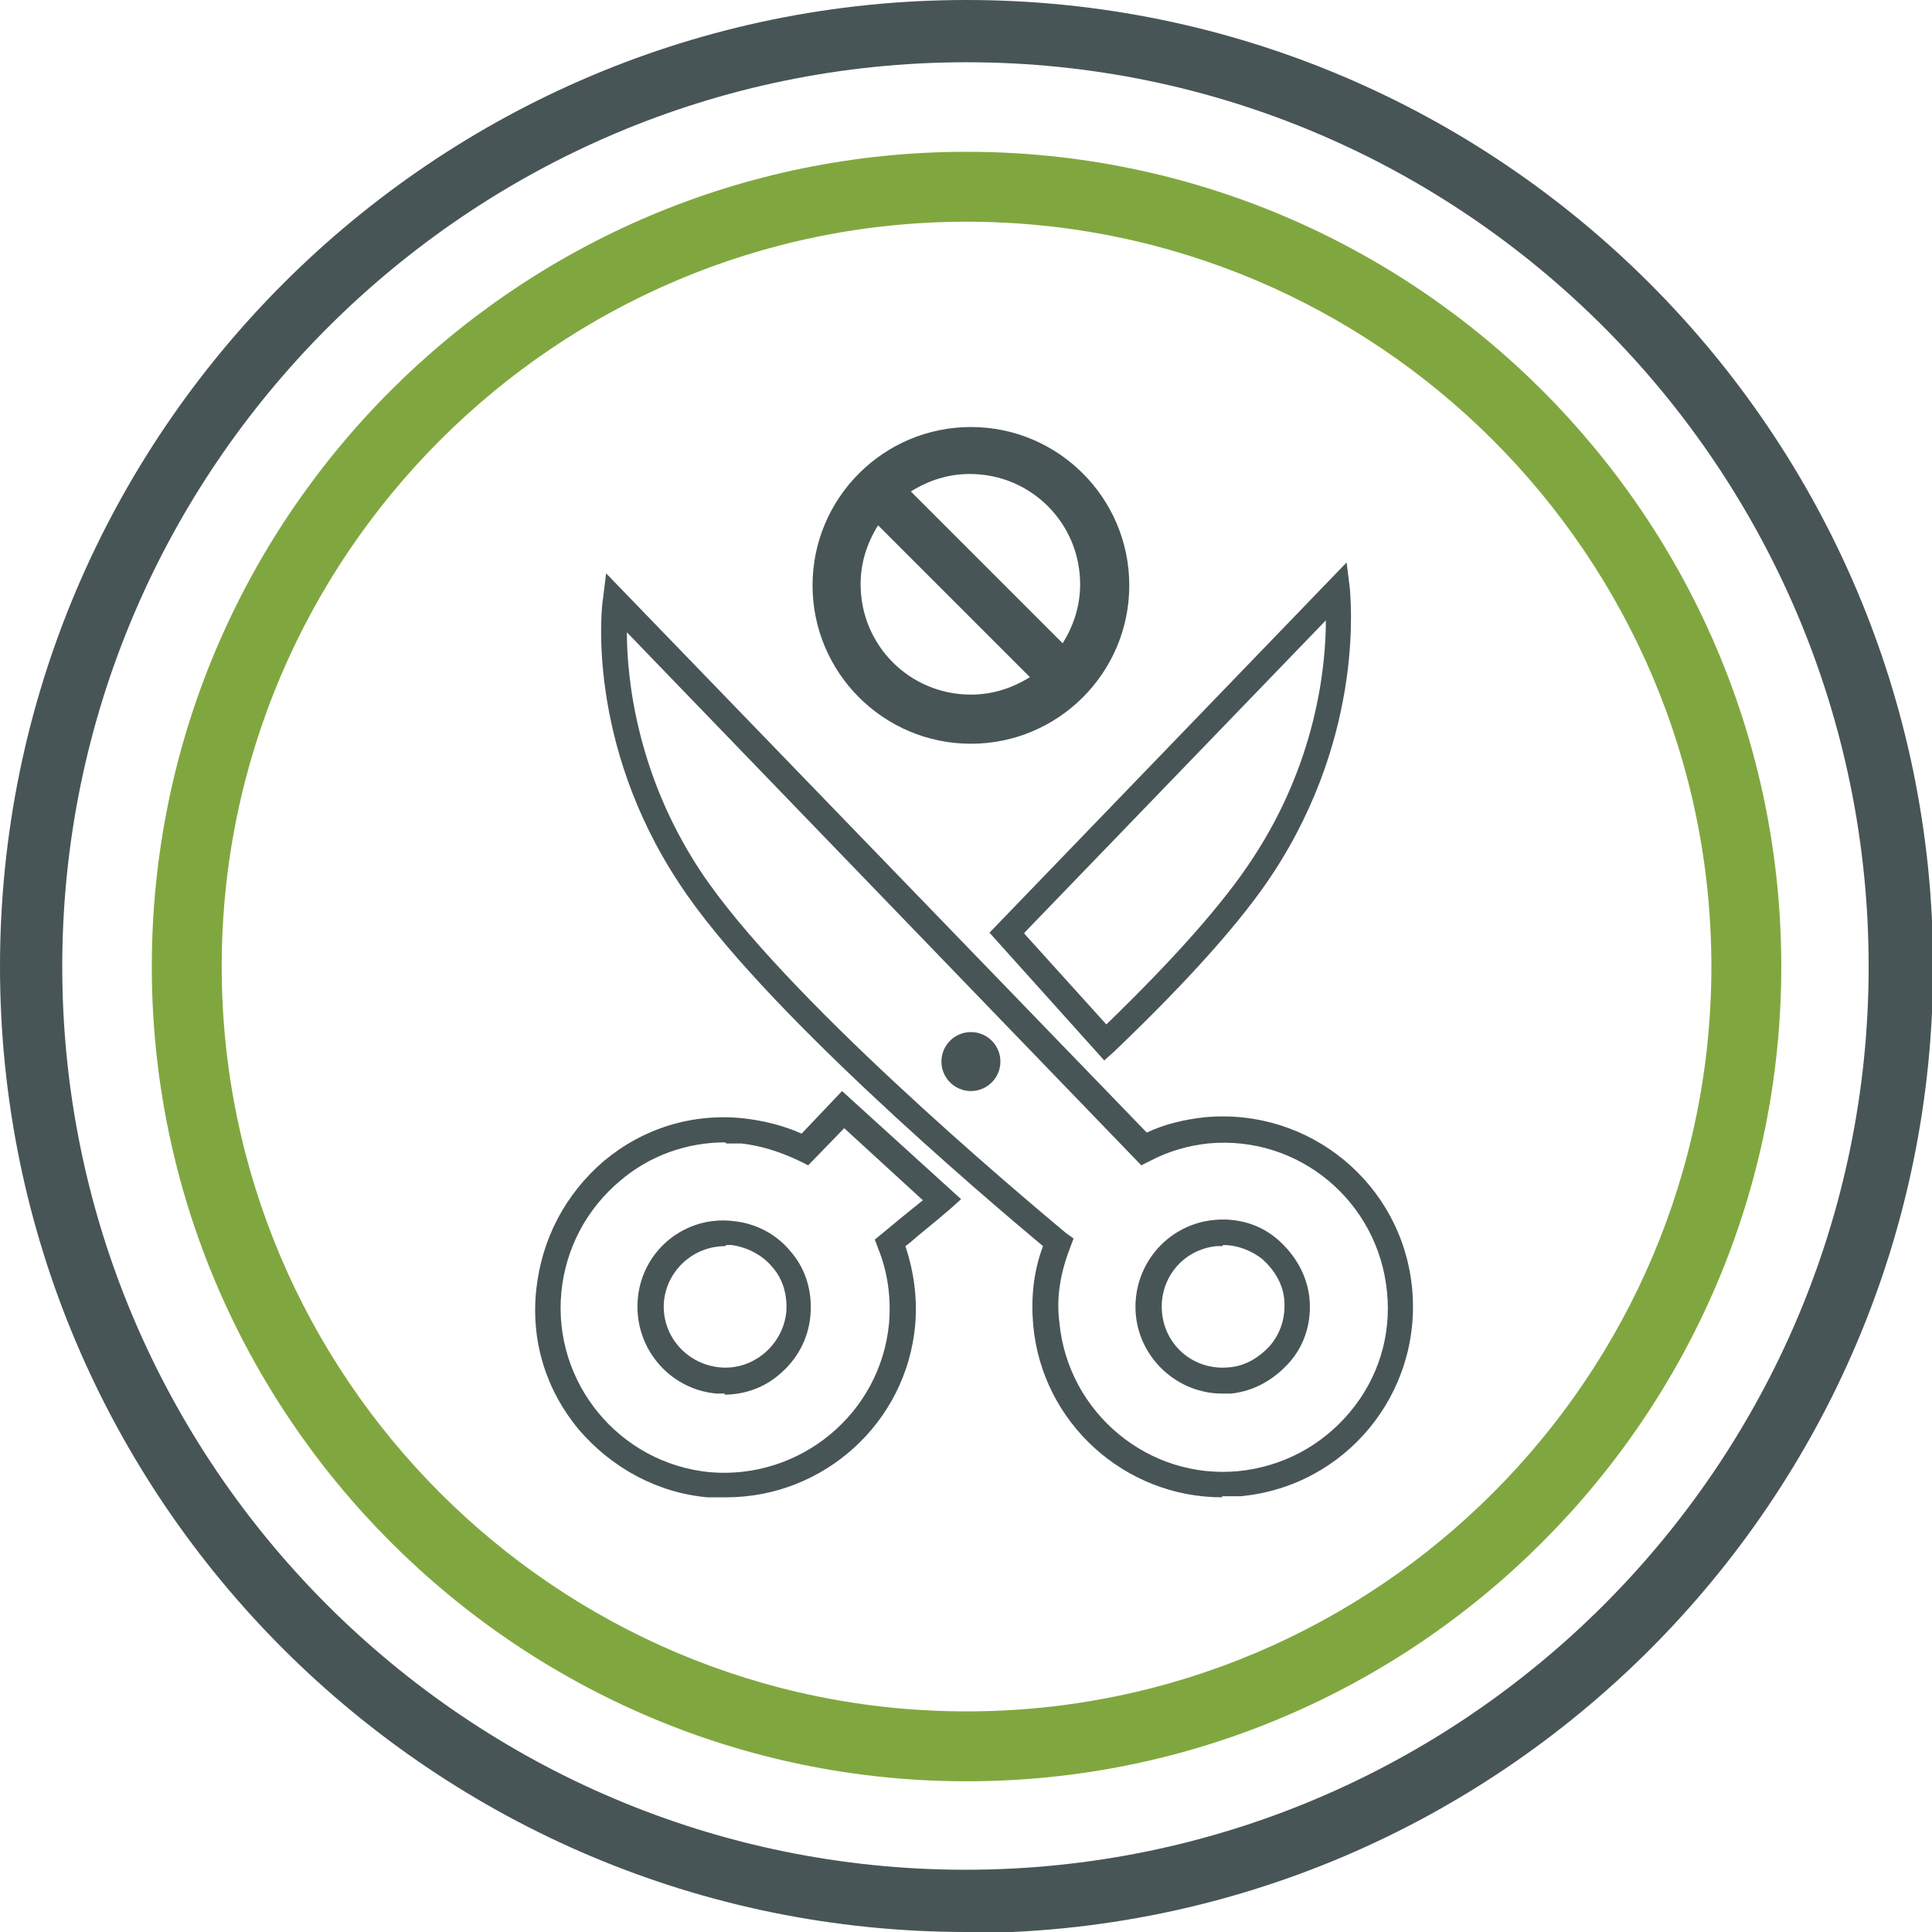 <?xml version="1.0" encoding="UTF-8"?>
<svg id="Layer_1" data-name="Layer 1" xmlns="http://www.w3.org/2000/svg" viewBox="0 0 17.69 17.69">
  <defs>
    <style>
      .cls-1 {
        fill: #485556;
      }

      .cls-2 {
        fill: #80a73f;
      }
    </style>
  </defs>
  <path class="cls-1" d="M8.85,17.69C3.97,17.69,0,13.73,0,8.85S3.97,0,8.85,0s8.85,3.97,8.85,8.85-3.97,8.85-8.85,8.85ZM8.85.57C4.29.57.57,4.29.57,8.85s3.71,8.27,8.27,8.27,8.27-3.71,8.27-8.27S13.41.57,8.85.57Z"/>
  <path class="cls-2" d="M8.85,16.31c-4.11,0-7.46-3.35-7.46-7.46S4.73,1.39,8.85,1.39s7.46,3.35,7.46,7.46-3.35,7.46-7.46,7.46ZM8.85,2.03c-3.76,0-6.82,3.06-6.82,6.82s3.06,6.82,6.82,6.82,6.82-3.06,6.82-6.82-3.06-6.82-6.82-6.82Z"/>
  <g>
    <path class="cls-1" d="M11.19,13.71c-.89,0-1.65-.68-1.73-1.58-.02-.24,0-.48.09-.72-.55-.46-2.6-2.2-3.33-3.32-.86-1.3-.71-2.55-.7-2.6l.03-.24,4.95,5.12c.17-.08.35-.12.53-.14.96-.09,1.81.61,1.9,1.57h0c.09.96-.61,1.81-1.57,1.9-.06,0-.11,0-.17,0ZM5.74,5.79c0,.42.09,1.3.67,2.18.75,1.14,2.92,2.96,3.35,3.32l.07.05-.03.08c-.09.23-.13.46-.1.69.08.83.82,1.44,1.64,1.36.4-.04.76-.23,1.02-.54s.38-.7.34-1.1h0c-.08-.83-.81-1.44-1.64-1.36-.18.02-.36.07-.53.16l-.08.04-4.7-4.87ZM11.19,12.76c-.4,0-.75-.31-.79-.72-.04-.44.28-.83.72-.87.21-.02.42.04.58.18.16.14.27.33.29.54.02.21-.04.42-.18.58s-.33.27-.54.29c-.03,0-.05,0-.08,0ZM11.19,11.41s-.04,0-.05,0c-.31.03-.53.3-.5.61.03.31.3.53.61.5.15-.01.28-.09.38-.2.1-.12.14-.26.13-.41s-.09-.28-.2-.38c-.1-.08-.23-.13-.36-.13Z"/>
    <path class="cls-1" d="M10.12,9.72l-1.06-1.18,3.27-3.39.03.24c0,.05.15,1.3-.7,2.6h0c-.28.43-.77.98-1.46,1.64l-.09.08ZM9.38,8.55l.75.83c.63-.61,1.08-1.12,1.34-1.52.58-.88.67-1.75.67-2.18l-2.76,2.86Z"/>
    <path class="cls-1" d="M6.64,13.71c-.05,0-.11,0-.16,0-.46-.04-.88-.27-1.18-.62-.3-.36-.44-.81-.39-1.28s.27-.88.62-1.18c.36-.3.81-.44,1.28-.39.17.02.35.06.53.14l.37-.39,1.09.99-.1.09c-.15.13-.28.23-.37.31l-.04.03c.08.24.11.48.09.72-.08.9-.84,1.58-1.73,1.58ZM6.64,10.46c-.35,0-.69.12-.96.35-.31.26-.5.62-.54,1.02-.08.83.53,1.57,1.36,1.65.82.07,1.56-.53,1.64-1.36.02-.23-.01-.47-.1-.69l-.03-.08.17-.14c.07-.06.16-.13.27-.22l-.72-.66-.33.34-.08-.04c-.19-.09-.36-.14-.53-.16-.05,0-.1,0-.14,0ZM6.64,12.76s-.05,0-.08,0h0c-.44-.04-.76-.43-.72-.87.04-.44.43-.76.87-.71.21.02.4.12.53.28.14.16.2.37.18.59-.02.21-.12.4-.29.54-.14.12-.32.18-.5.18ZM6.64,11.41c-.29,0-.53.22-.56.5-.03.31.2.58.51.61h0c.3.03.58-.2.61-.51.01-.15-.03-.3-.13-.41-.09-.11-.23-.18-.37-.2-.02,0-.04,0-.05,0Z"/>
    <circle class="cls-1" cx="8.89" cy="9.72" r=".27"/>
  </g>
  <path class="cls-1" d="M8.89,3.91c-.8,0-1.45.65-1.45,1.45s.65,1.45,1.45,1.45,1.45-.65,1.45-1.45-.65-1.45-1.45-1.45ZM9.89,5.35c0,.2-.06.38-.16.54l-1.39-1.39c.16-.1.34-.16.54-.16.56,0,1.01.45,1.01,1.01ZM7.88,5.35c0-.2.06-.38.16-.54l1.39,1.39c-.16.1-.34.16-.54.16-.56,0-1.01-.45-1.01-1.01Z"/>
</svg>